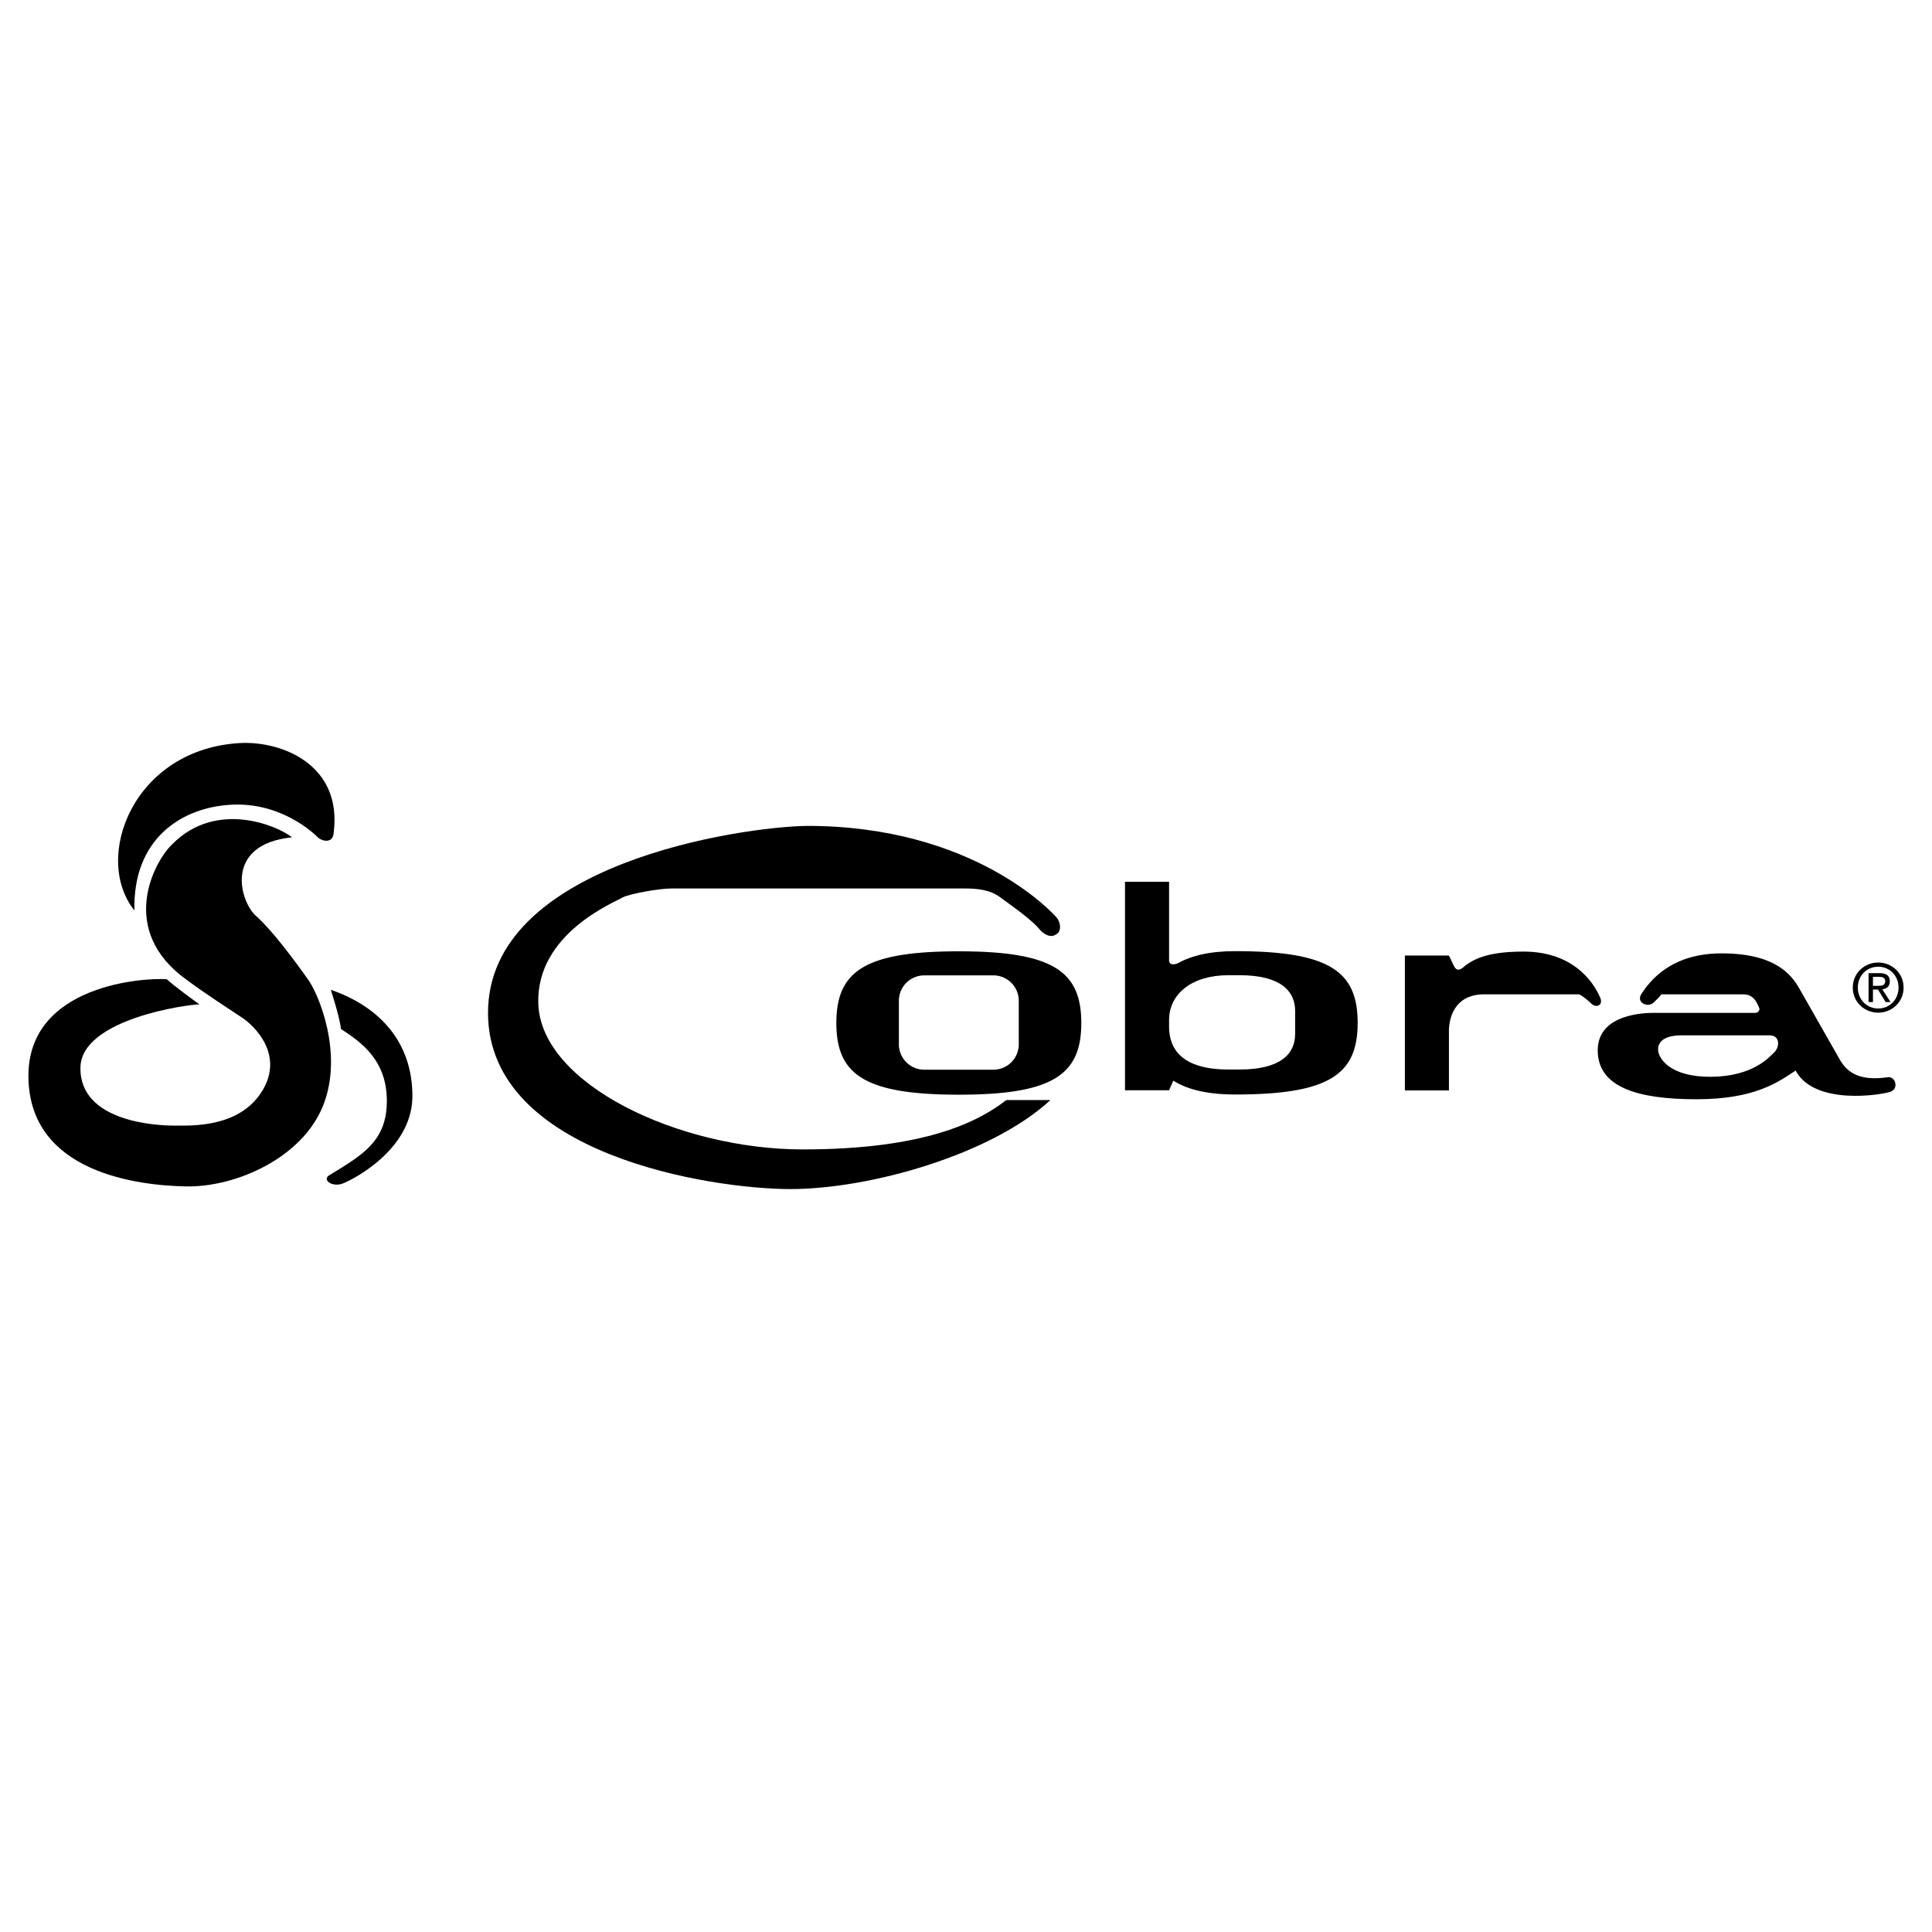 <svg xmlns="http://www.w3.org/2000/svg" width="2500" height="2500" viewBox="0 0 192.756 192.756"><g fill-rule="evenodd" clip-rule="evenodd"><path fill="#fff" d="M0 0h192.756v192.756H0V0z"/><path d="M23.087 80.286c5.013-.264 8.268 2.902 8.619 3.254.352.352 1.496.704 1.583-.44.879-6.772-5.102-9.147-9.235-8.971-10.73.528-14.864 11.434-10.642 16.711-.176-7.124 4.662-10.29 9.675-10.554z"/><path d="M30.716 97.701c-1.496-2.111-3.606-4.926-5.189-6.333-1.583-1.408-3.254-7.124 3.606-7.828-1.407-1.144-7.563-3.782-11.961.704-1.847 1.759-5.453 8.619 1.496 13.545 1.759 1.318 4.485 3.078 5.541 3.781 1.056.703 4.222 3.605 1.935 7.301-2.287 3.693-7.124 3.43-8.795 3.43-1.671 0-9.422-.346-9.323-5.805.088-4.838 10.73-6.289 11.874-6.289-.616-.439-2.551-1.848-3.254-2.506-2.022-.176-13.984.439-13.809 9.85.176 9.412 10.818 10.73 15.744 10.818s11.522-2.814 13.632-8.004c2.109-5.189-.442-11.258-1.497-12.664z"/><path d="M33.009 98.754c.178.604.862 2.672 1.011 3.914 2.111 1.363 4.574 3.166 4.574 7.168s-2.375 5.365-5.761 7.432c-.704.441.308 1.232 1.407.793 1.099-.441 6.904-3.432 6.904-8.709.001-5.276-3.165-8.883-8.135-10.598zM95.662 94.913c-9.449 0-12.218 2.029-12.218 7.152s2.769 7.152 12.218 7.152c9.45 0 12.219-2.029 12.219-7.152s-2.77-7.152-12.219-7.152zm5.981 9.278a2.534 2.534 0 0 1-2.533 2.533h-6.896a2.533 2.533 0 0 1-2.532-2.533v-4.344a2.533 2.533 0 0 1 2.532-2.533h6.896a2.534 2.534 0 0 1 2.533 2.533v4.344z"/><path d="M80.09 114.678c-12.313 0-26.181-6.504-26.386-14.6-.176-6.949 7.564-10.027 8.443-10.555.704-.352 3.606-.879 4.837-.879h29.2c1.231 0 2.551.088 3.606.879s3.211 2.243 4.045 3.342c.881.77 1.32.527 1.672.264s.352-1.056-.088-1.583c-.439-.528-8.355-9.147-24.89-9.147-6.597.088-31.933 3.782-31.839 18.733.088 14.072 22.252 17.502 30.167 17.502 7.916 0 20.054-3.43 25.946-8.883h-4.398c-2.725 2.112-8.002 4.927-20.315 4.927zM123.234 94.895c-2.619 0-4.457.492-5.74 1.22-.328.127-.855.215-.855-.313v-7.828h-4.398v20.801h4.398l.42-.961c1.277.818 3.223 1.385 6.176 1.385 9.449 0 12.219-2.029 12.219-7.152s-2.77-7.152-12.22-7.152zm5.981 8.267c0 1.957-1.406 3.545-5.568 3.545h-1.088c-3.635 0-5.92-1.273-5.92-4.293v-.646c0-2.58 2.242-4.471 5.92-4.471h1.131c4.074 0 5.525 1.588 5.525 3.547v2.318zM159.645 99.514c-.352-.793-2.109-4.575-7.652-4.575-3.912 0-5.1.924-5.76 1.364-.352.308-.836.791-1.188.043l-.484-1.011h-4.396v13.456h4.396v-5.76c-.043-1.275.439-3.826 3.52-3.826h9.498c.396.221.945.68 1.188.924.483.482 1.229.176.878-.615zM188.34 107.475c-3.957.572-4.574-1.451-5.232-2.551l-3.607-6.332c-.834-1.451-2.506-3.474-7.738-3.474-5.234 0-7.258 2.947-8.004 4.046-.572.924.725 1.406 1.252.836.17-.184.572-.529.748-.793h8.201c1.145 0 1.408 1.1 1.539 1.32.133.219-.088.527-.352.527h-10.158c-.748 0-5.584.043-5.584 3.738 0 3.693 4.002 4.881 9.85 4.881 5.85 0 8.137-1.715 9.895-2.859 1.891 3.52 8.576 2.42 9.455 2.111.877-.306.504-1.56-.265-1.45zm-11.303-2.506c-.527.527-2.154 2.418-6.287 2.463-4.135.043-5.322-1.848-5.322-2.727 0-.881.793-1.408 2.332-1.408h8.795c1.054 0 1.011 1.144.482 1.672zM187.393 96.031c-1.375 0-2.541 1.059-2.541 2.496 0 1.449 1.166 2.508 2.541 2.508 1.363 0 2.529-1.059 2.529-2.508 0-1.437-1.166-2.496-2.529-2.496zm0 4.588c-1.145 0-2.037-.887-2.037-2.092 0-1.186.893-2.078 2.037-2.078 1.133 0 2.025.893 2.025 2.078 0 1.205-.893 2.092-2.025 2.092z"/><path d="M187.797 98.705c.424-.053.748-.277.748-.793 0-.57-.338-.822-1.018-.822h-1.1v2.887h.438v-1.252h.502l.762 1.252h.49l-.822-1.272zm-.932-.35v-.895h.596c.303 0 .627.066.627.424 0 .443-.33.471-.701.471h-.522z"/></g></svg>